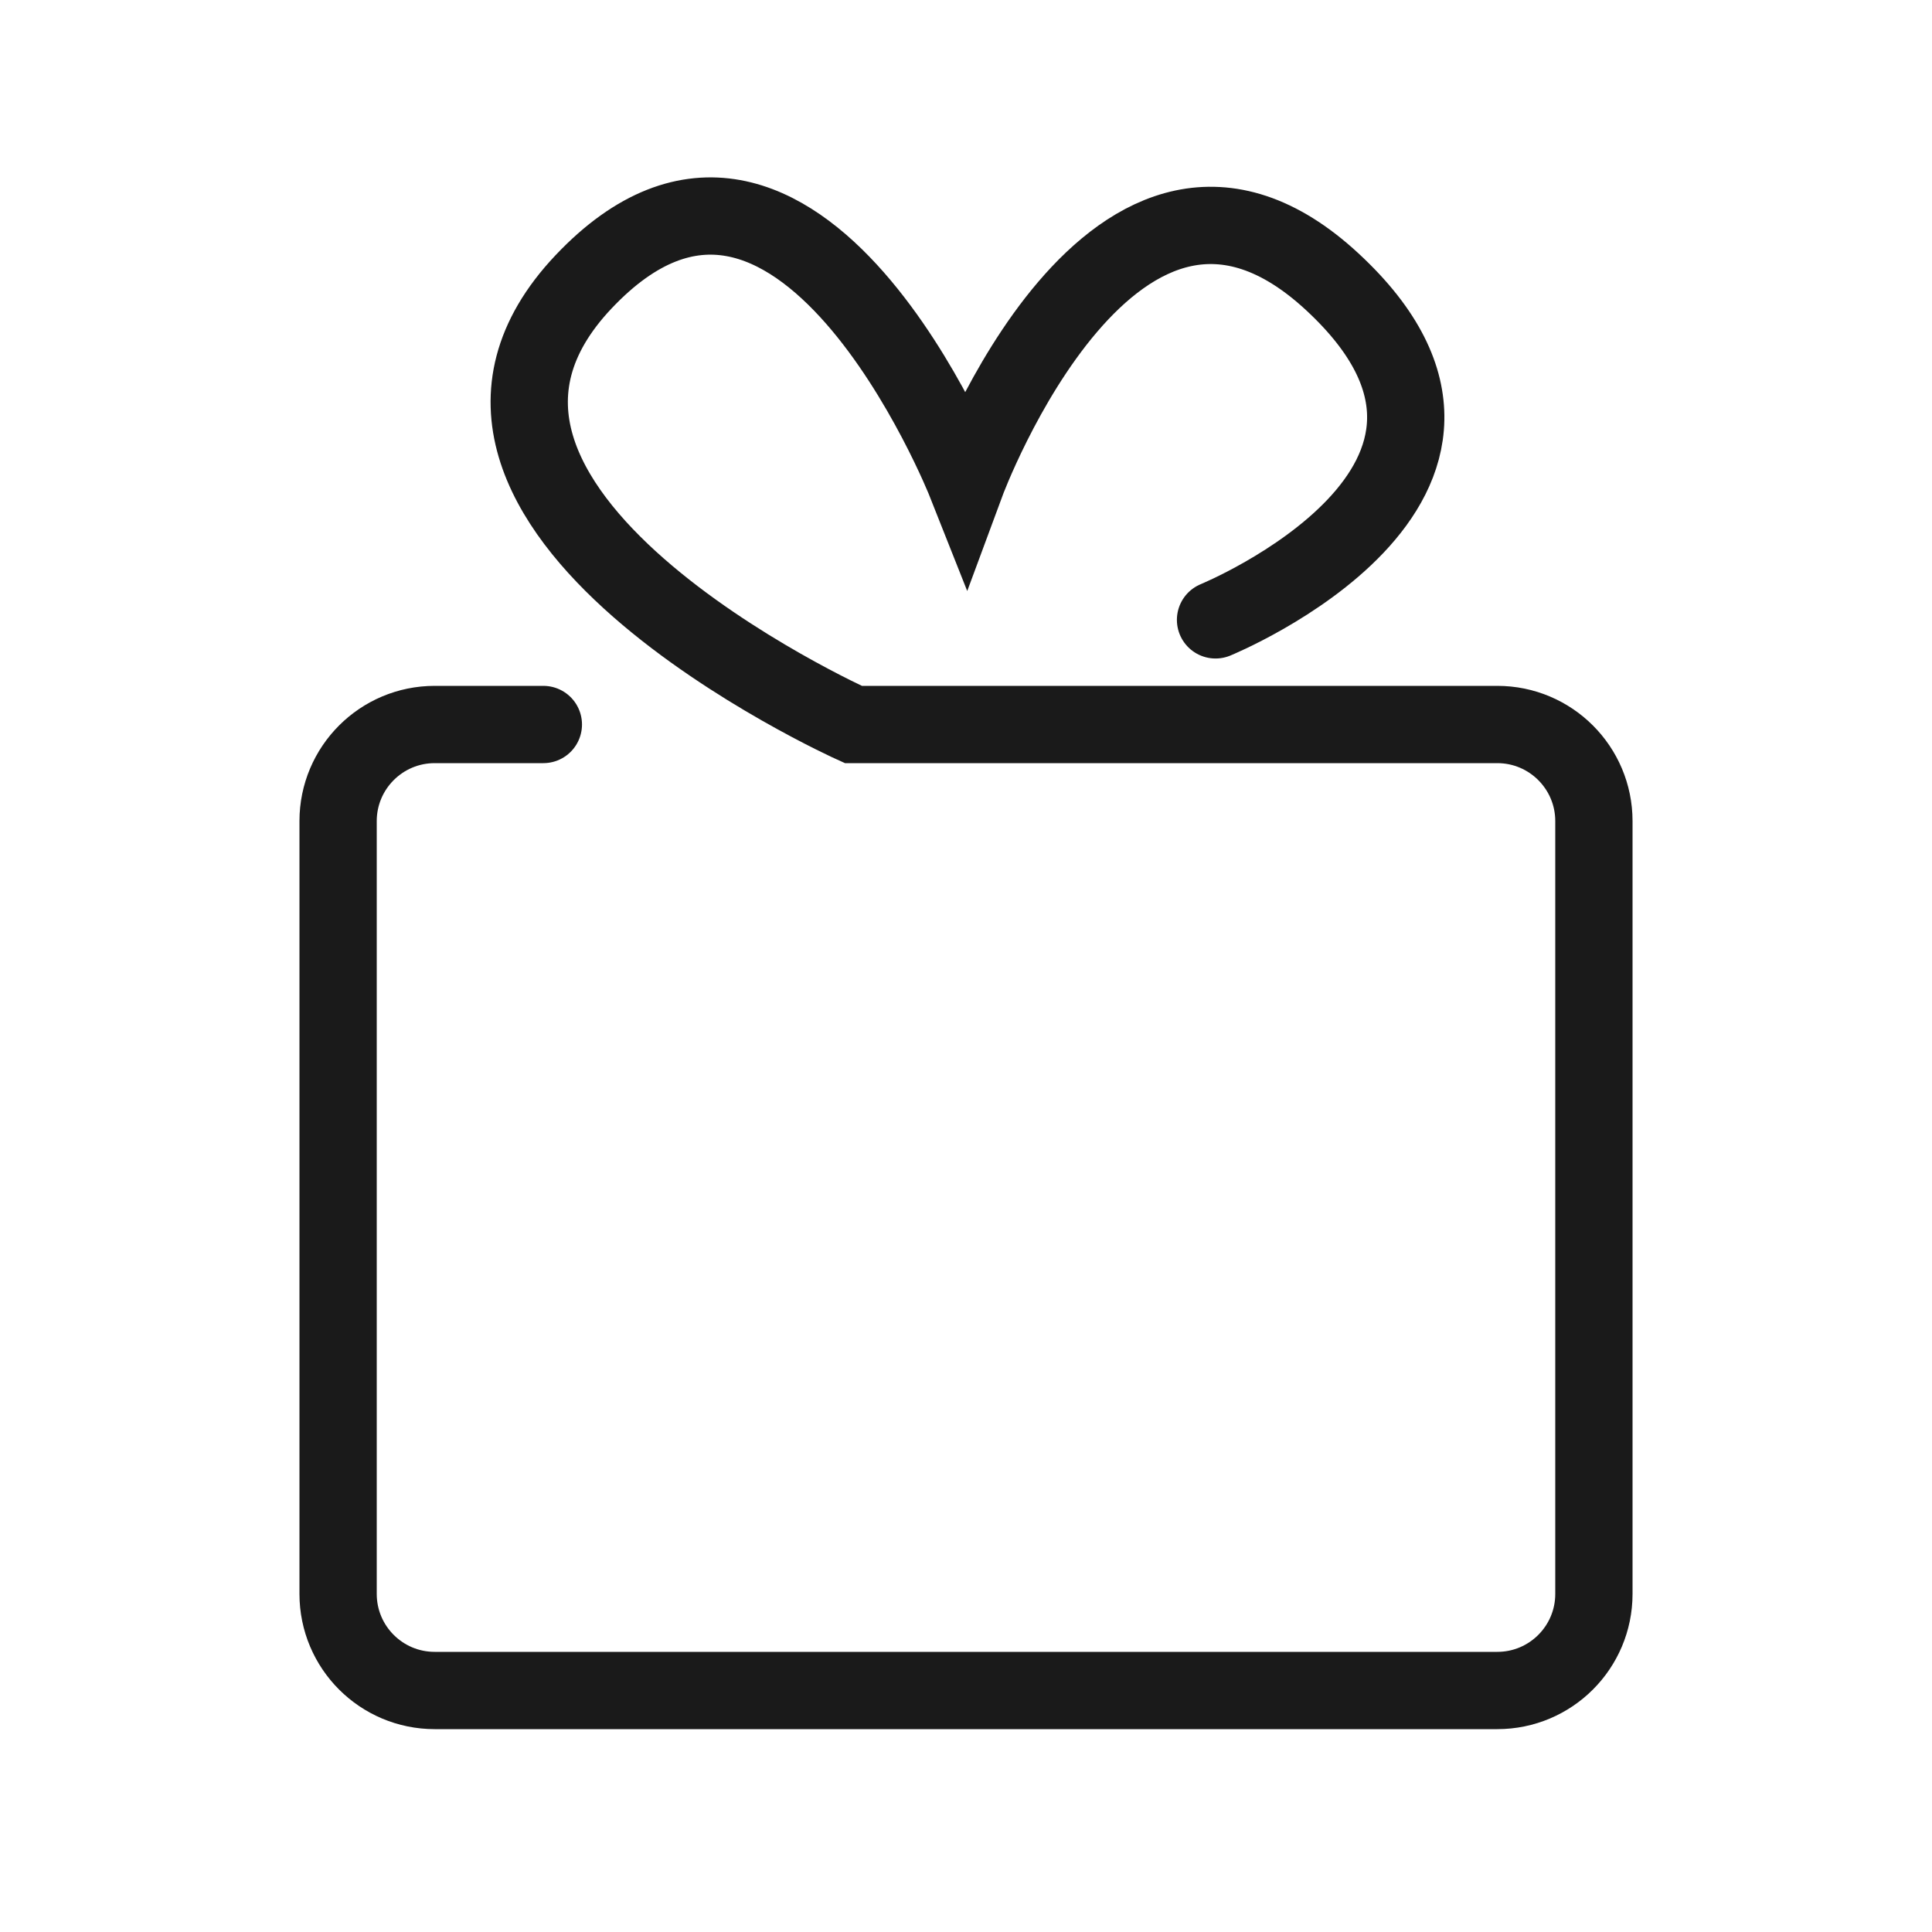 <svg width="50" height="50" viewBox="0 0 50 50" fill="none" xmlns="http://www.w3.org/2000/svg">
<g clip-path="url(#clip0_4648_19080)">
<path d="M31.458 16.042C31.458 16.042 40.104 12.5 34.479 7.292C28.854 2.084 25 12.5 25 12.5C25 12.5 20.625 1.458 15.104 7.292C9.583 13.126 22.083 18.75 22.083 18.75H38.75C40.131 18.75 41.25 19.87 41.25 21.25V41.25C41.25 42.631 40.131 43.75 38.75 43.75H11.25C9.869 43.75 8.75 42.631 8.75 41.25V21.25C8.75 19.87 9.869 18.75 11.25 18.75H14.062" stroke="#1A1A1A" stroke-width="2" stroke-linecap="round"/>
</g>
<defs>
<clipPath id="clip0_4648_19080">
<rect width="50" height="50" fill="white"/>
</clipPath>
</defs>
</svg>
